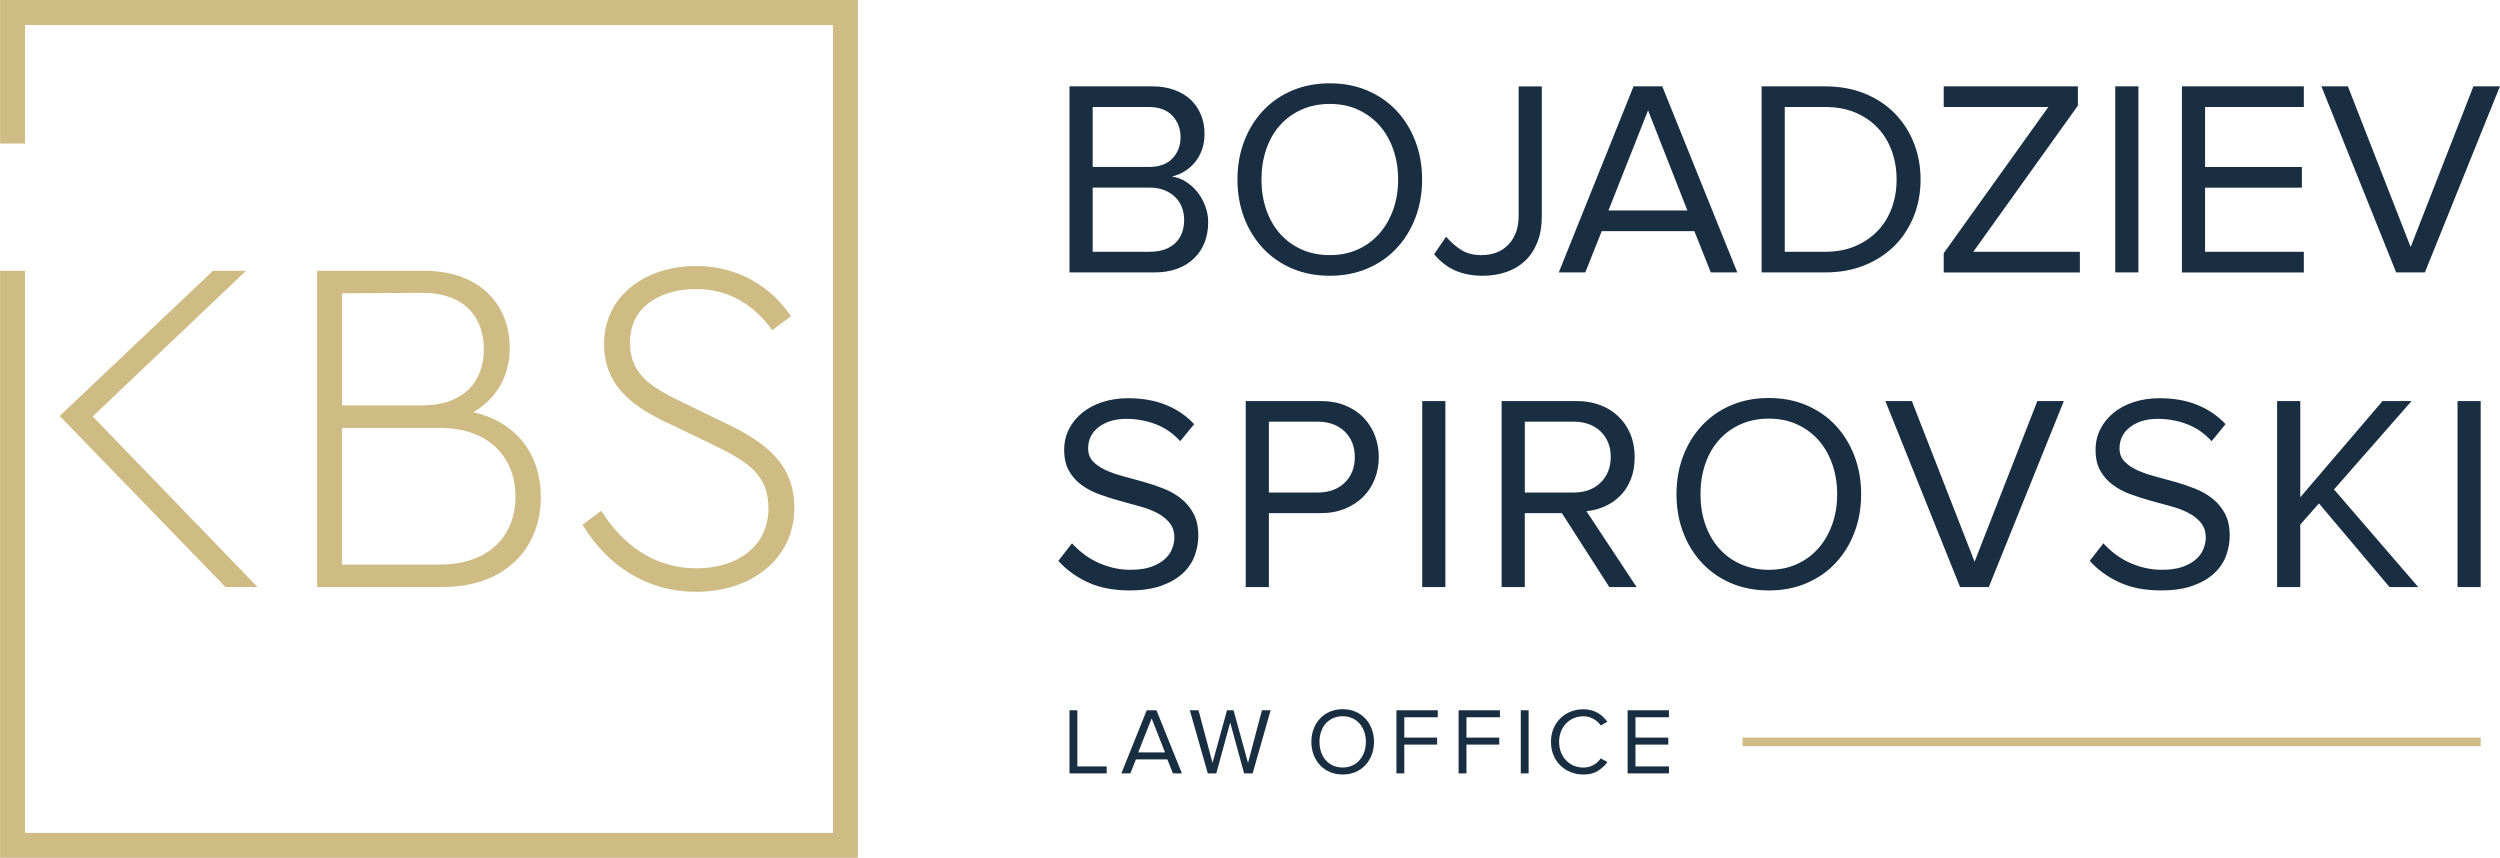 <?xml version="1.0" encoding="UTF-8"?>
<!DOCTYPE svg PUBLIC "-//W3C//DTD SVG 1.1//EN" "http://www.w3.org/Graphics/SVG/1.1/DTD/svg11.dtd">
<!-- Creator: CorelDRAW 2020 (64-Bit) -->
<svg xmlns="http://www.w3.org/2000/svg" xml:space="preserve" width="24.618in" height="8.447in" version="1.1" style="shape-rendering:geometricPrecision; text-rendering:geometricPrecision; image-rendering:optimizeQuality; fill-rule:evenodd; clip-rule:evenodd"
viewBox="0 0 1503.78 516.01"
 xmlns:xlink="http://www.w3.org/1999/xlink"
 xmlns:xodm="http://www.corel.com/coreldraw/odm/2003">
 <defs>
  <style type="text/css">
   <![CDATA[
    .fil2 {fill:#CFBC84}
    .fil1 {fill:#1A2E42;fill-rule:nonzero}
    .fil0 {fill:#CFBC84;fill-rule:nonzero}
   ]]>
  </style>
 </defs>
 <g id="Layer_x0020_1">
  <g id="_1666436127744">
   <path class="fil0" d="M418.69 356c33.43,0 59.08,-19.89 59.08,-50.44 0,-26.8 -17.29,-39.77 -43.81,-52.17l-21.33 -10.38c-19.31,-9.22 -33.72,-16.72 -33.72,-36.89 0,-23.35 20.75,-32.28 39.77,-32.28 18.45,0 34.3,8.64 45.83,24.78l11.24 -8.36c-11.82,-17.87 -31.99,-30.26 -57.07,-30.26 -29.69,0 -55.34,17.29 -55.34,46.98 0,28.53 22.77,40.35 42.08,49.28l21.62 10.38c22.77,10.95 35.16,18.73 35.16,39.2 0,22.77 -18.73,36.03 -43.23,36.03 -26.23,0 -44.96,-14.99 -57.35,-34.59l-11.24 8.36c14.7,24.5 38.62,40.35 68.31,40.35zm-411.19 -356l508.51 0 0 516.01 -516.01 0 0 -353.11 15 0 0 338.11 486 0 0 -486 -486 0 0 71.31 -15 0 0 -86.31 7.5 0zm48.24 250.51l92.23 -87.62 -19.89 0 -92.23 87.33 99.72 102.89 19.31 0 -99.14 -102.6zm228.93 -2.59c14.12,-8.07 21.9,-21.9 21.9,-38.62 0,-26.52 -18.45,-46.4 -51.3,-46.4l-48.7 0 -15.86 0 0 190.22 75.51 0c38.04,0 59.08,-23.63 59.08,-54.18 0,-25.36 -14.41,-44.96 -40.64,-51.01zm-19.89 91.65l-59.09 0 0 -82.14 59.09 0c29.69,0 45.25,18.16 45.25,41.21 0,23.34 -15.56,40.93 -45.25,40.93zm-10.95 -163.42c26.23,0 37.18,15.28 37.18,34.01 0,19.31 -12.11,33.72 -37.18,33.72l-48.13 0 0 -67.44 48.13 -0.29z"/>
   <g>
    <path class="fil1" d="M679.56 355.17c-9.84,0 -18.29,-1.65 -25.34,-4.95 -7.05,-3.3 -12.92,-7.58 -17.62,-12.84l8.22 -10.57c1.79,2.01 3.92,4 6.38,5.96 2.46,1.96 5.17,3.66 8.14,5.12 2.96,1.45 6.18,2.63 9.65,3.52 3.47,0.89 7.16,1.34 11.07,1.34 5.03,0 9.23,-0.61 12.58,-1.85 3.36,-1.23 6.04,-2.77 8.05,-4.62 2.01,-1.85 3.47,-3.91 4.36,-6.21 0.9,-2.29 1.34,-4.5 1.34,-6.63 0,-3.58 -0.95,-6.54 -2.85,-8.89 -1.9,-2.35 -4.39,-4.33 -7.47,-5.96 -3.08,-1.62 -6.6,-2.96 -10.57,-4.03 -3.97,-1.06 -8.05,-2.18 -12.25,-3.36 -4.2,-1.17 -8.28,-2.49 -12.25,-3.94 -3.97,-1.45 -7.5,-3.33 -10.57,-5.62 -3.08,-2.29 -5.57,-5.12 -7.47,-8.47 -1.9,-3.36 -2.85,-7.55 -2.85,-12.58 0,-4.59 0.98,-8.78 2.94,-12.58 1.96,-3.8 4.64,-7.08 8.05,-9.82 3.41,-2.74 7.47,-4.87 12.16,-6.38 4.7,-1.51 9.79,-2.26 15.27,-2.26 8.61,0 16.22,1.34 22.82,4.03 6.6,2.68 12.25,6.54 16.95,11.58l-8.39 10.24c-4.25,-4.7 -9.17,-8.11 -14.77,-10.24 -5.59,-2.13 -11.47,-3.19 -17.62,-3.19 -6.71,0 -12.22,1.62 -16.53,4.87 -4.31,3.24 -6.46,7.55 -6.46,12.92 0,3.13 0.95,5.7 2.85,7.72 1.9,2.01 4.39,3.75 7.47,5.2 3.08,1.45 6.6,2.71 10.57,3.77 3.97,1.06 8.05,2.18 12.25,3.36 4.2,1.17 8.28,2.54 12.25,4.11 3.97,1.57 7.49,3.58 10.57,6.04 3.08,2.46 5.57,5.48 7.47,9.06 1.9,3.58 2.85,8 2.85,13.26 0,4.03 -0.73,8.03 -2.18,12 -1.45,3.97 -3.83,7.5 -7.13,10.57 -3.3,3.08 -7.58,5.57 -12.84,7.47 -5.26,1.9 -11.63,2.85 -19.13,2.85zm69.76 -2.01l0 -111.92 44.97 0c5.59,0 10.57,0.9 14.93,2.68 4.36,1.79 8.03,4.22 10.99,7.3 2.96,3.08 5.23,6.66 6.8,10.74 1.57,4.08 2.35,8.42 2.35,13 0,4.59 -0.78,8.92 -2.35,13 -1.57,4.08 -3.86,7.66 -6.88,10.74 -3.02,3.08 -6.71,5.51 -11.07,7.3 -4.36,1.79 -9.29,2.68 -14.77,2.68l-31.04 0 0 44.47 -13.93 0zm43.29 -56.88c6.71,0 12.11,-1.96 16.19,-5.87 4.08,-3.92 6.13,-9.06 6.13,-15.44 0,-6.38 -2.04,-11.52 -6.13,-15.44 -4.08,-3.92 -9.48,-5.87 -16.19,-5.87l-29.36 0 0 42.62 29.36 0zm62.88 56.88l0 -111.92 13.93 0 0 111.92 -13.93 0zm112.55 0l-28.53 -44.47 -22.32 0 0 44.47 -13.93 0 0 -111.92 44.97 0c5.15,0 9.84,0.78 14.09,2.35 4.25,1.57 7.94,3.83 11.07,6.8 3.13,2.96 5.57,6.52 7.3,10.65 1.73,4.14 2.6,8.78 2.6,13.93 0,5.03 -0.78,9.51 -2.35,13.42 -1.57,3.91 -3.69,7.21 -6.38,9.87 -2.68,2.68 -5.79,4.81 -9.31,6.38 -3.52,1.57 -7.19,2.52 -10.99,2.85l30.2 45.67 -16.44 0zm-21.48 -56.88c6.71,0 12.11,-1.99 16.19,-5.93 4.08,-3.97 6.13,-9.12 6.13,-15.47 0,-6.35 -2.04,-11.47 -6.13,-15.38 -4.08,-3.89 -9.48,-5.84 -16.19,-5.84l-29.36 0 0 42.62 29.36 0zm117.42 58.9c-8.28,0 -15.83,-1.45 -22.65,-4.36 -6.82,-2.91 -12.67,-6.96 -17.53,-12.17 -4.87,-5.2 -8.64,-11.33 -11.33,-18.37 -2.68,-7.05 -4.03,-14.71 -4.03,-22.99 0,-8.28 1.34,-15.94 4.03,-22.99 2.68,-7.05 6.46,-13.17 11.33,-18.37 4.87,-5.2 10.71,-9.26 17.53,-12.16 6.82,-2.91 14.37,-4.36 22.65,-4.36 8.28,0 15.83,1.45 22.65,4.36 6.82,2.91 12.67,6.96 17.53,12.16 4.87,5.2 8.64,11.33 11.33,18.37 2.68,7.05 4.03,14.71 4.03,22.99 0,8.28 -1.34,15.94 -4.03,22.99 -2.68,7.05 -6.46,13.17 -11.33,18.37 -4.87,5.2 -10.71,9.26 -17.53,12.17 -6.82,2.91 -14.37,4.36 -22.65,4.36zm0 -12.42c6.26,0 11.91,-1.15 16.95,-3.44 5.03,-2.29 9.34,-5.48 12.92,-9.56 3.58,-4.08 6.35,-8.89 8.31,-14.43 1.96,-5.54 2.94,-11.55 2.94,-18.04 0,-6.49 -0.98,-12.53 -2.94,-18.12 -1.96,-5.59 -4.73,-10.4 -8.31,-14.43 -3.58,-4.03 -7.89,-7.19 -12.92,-9.48 -5.03,-2.29 -10.68,-3.44 -16.95,-3.44 -6.26,0 -11.94,1.15 -17.03,3.44 -5.09,2.29 -9.42,5.45 -13,9.48 -3.58,4.03 -6.32,8.84 -8.22,14.43 -1.9,5.59 -2.85,11.63 -2.85,18.12 0,6.49 0.95,12.5 2.85,18.04 1.9,5.54 4.64,10.35 8.22,14.43 3.58,4.08 7.91,7.27 13,9.56 5.09,2.29 10.77,3.44 17.03,3.44zm115.07 10.4l-44.97 -111.92 15.94 0 37.75 96.65 37.75 -96.65 15.94 0 -45.14 111.92 -17.28 0zm120.94 2.01c-9.84,0 -18.29,-1.65 -25.34,-4.95 -7.05,-3.3 -12.92,-7.58 -17.62,-12.84l8.22 -10.57c1.79,2.01 3.92,4 6.38,5.96 2.46,1.96 5.17,3.66 8.14,5.12 2.96,1.45 6.18,2.63 9.65,3.52 3.47,0.89 7.16,1.34 11.07,1.34 5.03,0 9.23,-0.61 12.58,-1.85 3.36,-1.23 6.04,-2.77 8.05,-4.62 2.01,-1.85 3.47,-3.91 4.36,-6.21 0.9,-2.29 1.34,-4.5 1.34,-6.63 0,-3.58 -0.95,-6.54 -2.85,-8.89 -1.9,-2.35 -4.39,-4.33 -7.47,-5.96 -3.08,-1.62 -6.6,-2.96 -10.57,-4.03 -3.97,-1.06 -8.05,-2.18 -12.25,-3.36 -4.2,-1.17 -8.28,-2.49 -12.25,-3.94 -3.97,-1.45 -7.5,-3.33 -10.57,-5.62 -3.08,-2.29 -5.57,-5.12 -7.47,-8.47 -1.9,-3.36 -2.85,-7.55 -2.85,-12.58 0,-4.59 0.98,-8.78 2.94,-12.58 1.96,-3.8 4.64,-7.08 8.05,-9.82 3.41,-2.74 7.47,-4.87 12.16,-6.38 4.7,-1.51 9.79,-2.26 15.27,-2.26 8.61,0 16.22,1.34 22.82,4.03 6.6,2.68 12.25,6.54 16.95,11.58l-8.39 10.24c-4.25,-4.7 -9.17,-8.11 -14.77,-10.24 -5.59,-2.13 -11.47,-3.19 -17.62,-3.19 -6.71,0 -12.22,1.62 -16.53,4.87 -4.31,3.24 -6.46,7.55 -6.46,12.92 0,3.13 0.95,5.7 2.85,7.72 1.9,2.01 4.39,3.75 7.47,5.2 3.08,1.45 6.6,2.71 10.57,3.77 3.97,1.06 8.05,2.18 12.25,3.36 4.2,1.17 8.28,2.54 12.25,4.11 3.97,1.57 7.49,3.58 10.57,6.04 3.08,2.46 5.57,5.48 7.47,9.06 1.9,3.58 2.85,8 2.85,13.26 0,4.03 -0.73,8.03 -2.18,12 -1.45,3.97 -3.83,7.5 -7.13,10.57 -3.3,3.08 -7.58,5.57 -12.84,7.47 -5.26,1.9 -11.63,2.85 -19.13,2.85zm137.38 -2.01l-42.45 -50.34 -11.24 12.75 0 37.59 -13.93 0 0 -111.92 13.93 0 0 57.89 49.5 -57.89 17.45 0 -46.65 53.19 50.67 58.73 -17.28 0zm40.9 0l0 -111.92 13.93 0 0 111.92 -13.93 0zm-834.95 -189.29l0 -111.92 49.84 0c4.81,0 9.17,0.7 13.09,2.1 3.91,1.4 7.22,3.36 9.9,5.87 2.68,2.52 4.75,5.54 6.21,9.06 1.45,3.52 2.18,7.35 2.18,11.49 0,3.58 -0.53,6.82 -1.59,9.73 -1.06,2.91 -2.52,5.45 -4.36,7.64 -1.85,2.18 -3.94,3.97 -6.29,5.37 -2.35,1.4 -4.81,2.38 -7.38,2.94 3.02,0.45 5.84,1.51 8.47,3.19 2.63,1.68 4.92,3.75 6.88,6.21 1.96,2.46 3.52,5.26 4.7,8.39 1.17,3.13 1.76,6.38 1.76,9.73 0,4.47 -0.73,8.56 -2.18,12.25 -1.45,3.69 -3.58,6.88 -6.38,9.56 -2.8,2.68 -6.18,4.75 -10.15,6.21 -3.97,1.45 -8.53,2.18 -13.67,2.18l-51.01 0zm47.49 -63.43c6.38,0 11.19,-1.71 14.43,-5.12 3.24,-3.41 4.87,-7.69 4.87,-12.84 0,-5.03 -1.62,-9.31 -4.87,-12.84 -3.24,-3.52 -8.06,-5.29 -14.43,-5.29l-33.56 0 0 36.08 33.56 0zm0.67 51.01c6.6,0 11.72,-1.71 15.35,-5.12 3.64,-3.41 5.45,-8.14 5.45,-14.18 0,-2.57 -0.45,-5.03 -1.34,-7.38 -0.89,-2.35 -2.21,-4.39 -3.94,-6.12 -1.73,-1.73 -3.89,-3.13 -6.46,-4.2 -2.57,-1.06 -5.59,-1.59 -9.06,-1.59l-34.23 0 0 38.59 34.23 0zm108.4 14.43c-8.28,0 -15.83,-1.45 -22.65,-4.36 -6.82,-2.91 -12.67,-6.96 -17.53,-12.17 -4.87,-5.2 -8.64,-11.33 -11.33,-18.37 -2.68,-7.05 -4.03,-14.71 -4.03,-22.99 0,-8.28 1.34,-15.94 4.03,-22.99 2.68,-7.05 6.46,-13.17 11.33,-18.37 4.87,-5.2 10.71,-9.26 17.53,-12.16 6.82,-2.91 14.37,-4.36 22.65,-4.36 8.28,0 15.83,1.45 22.65,4.36 6.82,2.91 12.67,6.96 17.53,12.16 4.87,5.2 8.64,11.33 11.33,18.37 2.68,7.05 4.03,14.71 4.03,22.99 0,8.28 -1.34,15.94 -4.03,22.99 -2.68,7.05 -6.46,13.17 -11.33,18.37 -4.87,5.2 -10.71,9.26 -17.53,12.17 -6.82,2.91 -14.37,4.36 -22.65,4.36zm0 -12.42c6.26,0 11.91,-1.15 16.95,-3.44 5.03,-2.29 9.34,-5.48 12.92,-9.56 3.58,-4.08 6.35,-8.89 8.31,-14.43 1.96,-5.54 2.94,-11.55 2.94,-18.04 0,-6.49 -0.98,-12.53 -2.94,-18.12 -1.96,-5.59 -4.73,-10.4 -8.31,-14.43 -3.58,-4.03 -7.89,-7.19 -12.92,-9.48 -5.03,-2.29 -10.68,-3.44 -16.95,-3.44 -6.27,0 -11.94,1.15 -17.03,3.44 -5.09,2.29 -9.42,5.45 -13,9.48 -3.58,4.03 -6.32,8.84 -8.22,14.43 -1.9,5.59 -2.85,11.63 -2.85,18.12 0,6.49 0.95,12.5 2.85,18.04 1.9,5.54 4.64,10.35 8.22,14.43 3.58,4.08 7.91,7.27 13,9.56 5.09,2.29 10.77,3.44 17.03,3.44zm91.95 12.42c-6.04,0 -11.44,-1.01 -16.19,-3.02 -4.75,-2.01 -9.09,-5.31 -13,-9.9l7.22 -10.57c2.46,2.91 5.37,5.48 8.73,7.72 3.36,2.24 7.49,3.36 12.42,3.36 6.94,0 12.42,-2.15 16.44,-6.46 4.03,-4.31 6.04,-9.98 6.04,-17.03l0 -78.03 13.93 0 0 78.19c0,6.04 -0.92,11.33 -2.77,15.86 -1.85,4.53 -4.36,8.25 -7.55,11.16 -3.19,2.91 -6.94,5.09 -11.24,6.54 -4.31,1.45 -8.98,2.18 -14.01,2.18zm137.26 -2.01l-9.9 -24.83 -55.71 0 -9.9 24.83 -15.94 0 44.97 -111.92 17.28 0 45.14 111.92 -15.94 0zm-37.75 -97.49l-23.83 60.24 47.49 0 -23.66 -60.24zm68.29 97.49l0 -111.92 38.26 0c8.73,0 16.61,1.43 23.66,4.28 7.05,2.85 13.06,6.8 18.04,11.83 4.98,5.03 8.84,10.96 11.58,17.79 2.74,6.82 4.11,14.21 4.11,22.15 0,7.94 -1.37,15.32 -4.11,22.15 -2.74,6.82 -6.6,12.73 -11.58,17.7 -4.98,4.98 -10.99,8.89 -18.04,11.74 -7.05,2.85 -14.94,4.28 -23.66,4.28l-38.26 0zm38.26 -12.42c6.82,0 12.89,-1.15 18.21,-3.44 5.31,-2.29 9.82,-5.4 13.51,-9.31 3.69,-3.91 6.49,-8.5 8.39,-13.76 1.9,-5.26 2.85,-10.91 2.85,-16.95 0,-6.04 -0.95,-11.72 -2.85,-17.03 -1.9,-5.31 -4.67,-9.93 -8.31,-13.84 -3.64,-3.91 -8.11,-7.02 -13.42,-9.31 -5.31,-2.29 -11.44,-3.44 -18.37,-3.44l-24.33 0 0 87.09 24.33 0zm71.31 12.42l0 -11.58 62.92 -87.92 -62.92 0 0 -12.42 80.71 0 0 11.58 -62.92 87.93 64.1 0 0 12.42 -81.88 0zm103.19 0l0 -111.92 13.93 0 0 111.92 -13.93 0zm40.1 0l0 -111.92 73.33 0 0 12.42 -59.4 0 0 36.08 58.23 0 0 12.42 -58.23 0 0 38.59 59.4 0 0 12.42 -73.33 0zm128.87 0l-44.97 -111.92 15.94 0 37.75 96.65 37.75 -96.65 15.94 0 -45.14 111.92 -17.28 0z"/>
    <rect class="fil2" x="1048.21" y="443.71" width="443.98" height="5.12"/>
    <path class="fil1" d="M643.32 465.22l0 -37.95 4.72 0 0 33.74 17.64 0 0 4.21 -22.36 0zm62.21 0l-3.36 -8.42 -18.89 0 -3.36 8.42 -5.41 0 15.25 -37.95 5.86 0 15.31 37.95 -5.41 0zm-12.8 -33.06l-8.08 20.43 16.1 0 -8.02 -20.43zm55.61 33.06l-8.36 -30.61 -8.36 30.61 -5.12 0 -10.81 -37.95 5.24 0 8.42 31.64 8.71 -31.64 3.93 0 8.71 31.64 8.36 -31.64 5.23 0 -10.81 37.95 -5.12 0zm59.3 0.68c-2.81,0 -5.37,-0.49 -7.68,-1.48 -2.31,-0.99 -4.3,-2.36 -5.95,-4.13 -1.65,-1.76 -2.93,-3.84 -3.84,-6.23 -0.91,-2.39 -1.37,-4.99 -1.37,-7.8 0,-2.81 0.46,-5.41 1.37,-7.8 0.91,-2.39 2.19,-4.47 3.84,-6.23 1.65,-1.76 3.63,-3.14 5.95,-4.13 2.31,-0.99 4.87,-1.48 7.68,-1.48 2.81,0 5.37,0.49 7.68,1.48 2.31,0.99 4.3,2.36 5.95,4.13 1.65,1.76 2.93,3.84 3.84,6.23 0.91,2.39 1.37,4.99 1.37,7.8 0,2.81 -0.46,5.41 -1.37,7.8 -0.91,2.39 -2.19,4.47 -3.84,6.23 -1.65,1.76 -3.63,3.14 -5.95,4.13 -2.31,0.99 -4.87,1.48 -7.68,1.48zm0 -4.21c2.12,0 4.04,-0.39 5.75,-1.17 1.71,-0.78 3.17,-1.86 4.38,-3.24 1.21,-1.38 2.15,-3.02 2.82,-4.89 0.66,-1.88 1,-3.92 1,-6.12 0,-2.2 -0.33,-4.25 -1,-6.15 -0.66,-1.9 -1.6,-3.53 -2.82,-4.89 -1.21,-1.37 -2.67,-2.44 -4.38,-3.21 -1.71,-0.78 -3.62,-1.17 -5.75,-1.17 -2.12,0 -4.05,0.39 -5.78,1.17 -1.73,0.78 -3.2,1.85 -4.41,3.21 -1.21,1.37 -2.14,3 -2.79,4.89 -0.65,1.9 -0.97,3.95 -0.97,6.15 0,2.2 0.32,4.24 0.97,6.12 0.64,1.88 1.57,3.51 2.79,4.89 1.21,1.38 2.68,2.47 4.41,3.24 1.73,0.78 3.65,1.17 5.78,1.17zm32.33 3.53l0 -37.95 24.87 0 0 4.21 -20.14 0 0 12.23 19.74 0 0 4.21 -19.74 0 0 17.3 -4.72 0zm37.4 0l0 -37.95 24.87 0 0 4.21 -20.14 0 0 12.23 19.74 0 0 4.21 -19.74 0 0 17.3 -4.72 0zm37.4 0l0 -37.95 4.72 0 0 37.95 -4.72 0zm37.68 0.68c-2.73,0 -5.28,-0.47 -7.65,-1.42 -2.37,-0.95 -4.44,-2.29 -6.2,-4.01 -1.76,-1.73 -3.15,-3.79 -4.15,-6.2 -1.01,-2.41 -1.51,-5.07 -1.51,-7.99 0,-2.92 0.5,-5.59 1.51,-7.99 1,-2.41 2.39,-4.48 4.15,-6.2 1.76,-1.73 3.83,-3.06 6.2,-4.01 2.37,-0.95 4.92,-1.42 7.65,-1.42 1.67,0 3.21,0.19 4.64,0.57 1.42,0.38 2.73,0.91 3.93,1.59 1.19,0.68 2.28,1.48 3.24,2.39 0.97,0.91 1.83,1.9 2.59,2.96l-3.98 2.22c-1.1,-1.59 -2.57,-2.91 -4.41,-3.95 -1.84,-1.04 -3.84,-1.56 -6,-1.56 -2.09,0 -4.02,0.38 -5.8,1.14 -1.78,0.76 -3.33,1.82 -4.64,3.19 -1.31,1.37 -2.33,2.99 -3.07,4.86 -0.74,1.88 -1.11,3.95 -1.11,6.23 0,2.24 0.37,4.31 1.11,6.2 0.74,1.9 1.76,3.53 3.07,4.89 1.31,1.37 2.85,2.43 4.64,3.19 1.78,0.76 3.72,1.14 5.8,1.14 2.16,0 4.16,-0.51 6,-1.54 1.84,-1.02 3.31,-2.35 4.41,-3.98l4.04 2.22c-1.59,2.16 -3.56,3.95 -5.89,5.38 -2.33,1.42 -5.19,2.13 -8.56,2.13zm26.59 -0.68l0 -37.95 24.87 0 0 4.21 -20.14 0 0 12.23 19.74 0 0 4.21 -19.74 0 0 13.09 20.14 0 0 4.21 -24.87 0z"/>
   </g>
  </g>
 </g>
</svg>
